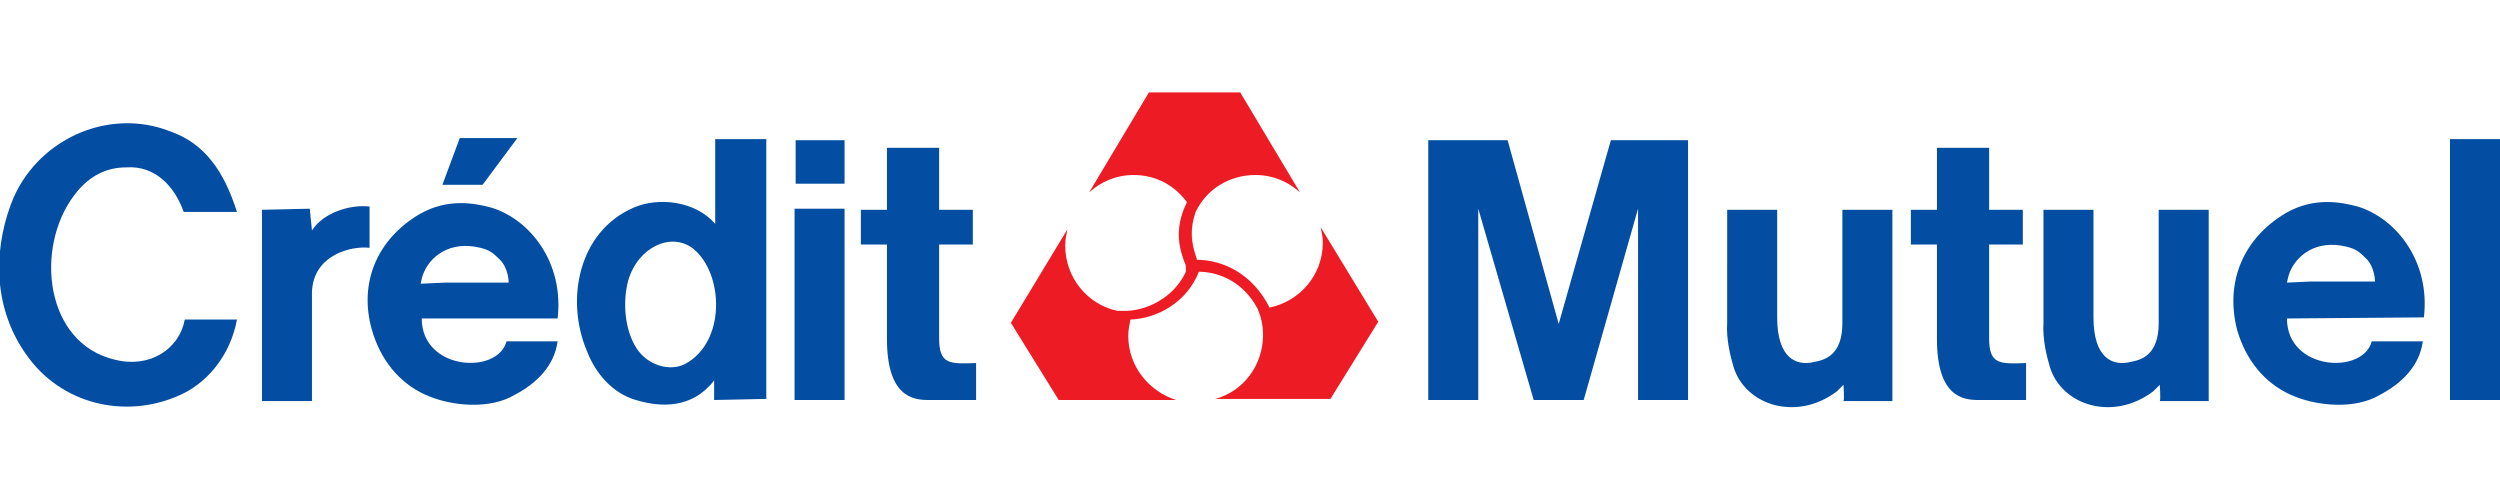 <?xml version="1.0" encoding="utf-8"?>
<!-- Generator: Adobe Illustrator 27.2.0, SVG Export Plug-In . SVG Version: 6.00 Build 0)  -->
<svg version="1.1" id="Calque_1" xmlns="http://www.w3.org/2000/svg" xmlns:xlink="http://www.w3.org/1999/xlink" x="0px" y="0px"
	 width="230px" height="46px" viewBox="0 0 230 46" style="enable-background:new 0 0 230 46;" xml:space="preserve">
<style type="text/css">
	.st0{display:none;}
	.st1{display:inline;fill:#004494;}
	.st2{display:inline;fill:#E2001A;}
	.st3{fill:#034EA2;}
	.st4{fill:#ED1C24;}
	.st5{display:inline;}
	.st6{fill:#BBCE1F;}
	.st7{fill:#414140;}
</style>
<g id="Calque_1_00000114047392295017258330000009522216491378483607_" class="st0">
	<path class="st1" d="M147.3,0.3v8c0,1.9,0.1,4.2-2.7,4.2c-2.9,0-2.7-2.3-2.7-4.2v-8H138V10c0,2.2,1.1,5.9,5.2,5.9
		c2.4,0,3.4-1.1,4.2-1.7l0,0l0.2,1.4h3.7V0.3H147.3"/>
	<path class="st1" d="M172.9,0.3v8c0,1.9,0.1,4.2-2.7,4.2s-2.7-2.3-2.7-4.2v-8h-3.9V10c0,2.2,1.1,5.9,5.2,5.9c2.4,0,3.4-1.1,4.2-1.7
		l0,0l0.2,1.4h3.7V0.3H172.9"/>
	<path class="st1" d="M182.8,6.3c0.2-2,1.9-3.5,3.9-3.3c1.7,0.1,3.1,1.5,3.3,3.3H182.8z M186.4-0.2c-3.9,0-7.7,3-7.7,8
		c0,4.1,3.1,8.1,7.7,8.1c5.5,0,6.8-3.7,7.4-5h-4.2c-0.2,0.1-0.6,1.8-3.2,1.8c-2.1,0-3.7-1.7-3.7-3.7h11.2V8.3
		C194,3,190.4-0.2,186.4-0.2"/>
	<path class="st1" d="M29.8-0.1h-0.6c-2.7,0-3.7,1.5-4.1,1.9L25,0.4h-3.7v15.2h3.9V7.5c0.1-2.4,1.1-4.1,4.6-4.1V-0.1z"/>
	<path class="st1" d="M53.9,12.8c-1.7,0-3.6-1.3-3.6-4.9S52.2,3,53.9,3s3.6,1.3,3.6,4.9S55.6,12.8,53.9,12.8 M57.3,1.4
		c-1.2-1.1-2.8-1.7-4.4-1.7c-4.1,0-6.6,3.8-6.6,8.1s2.6,8,6.6,8c1.6,0,3.2-0.6,4.3-1.8l0.2,1.5h3.8V-5.2h-3.9
		C57.3-5.2,57.3,1.4,57.3,1.4z"/>
	<path class="st1" d="M75.5,10.9v-8h2.8V0.4h-2.8v-5h-3.9v5h-2.3v2.5h2.3v7.6c0,2.6-0.1,5.2,4.1,5.2h2.7v-2.9h-0.9
		C75.6,12.7,75.5,11.9,75.5,10.9"/>
	<path class="st1" d="M158.8,10.9v-8h2.8V0.4h-2.8v-5h-3.9v5h-2.3v2.5h2.3v7.6c0,2.6-0.1,5.2,4.1,5.2h2.8v-2.9h-1
		C159,12.7,158.9,11.9,158.8,10.9"/>
	<rect x="63.9" y="-5.2" class="st1" width="3.9" height="3.4"/>
	<polygon class="st1" points="41.6,-5.6 37,-5.6 35.5,-1.6 38.8,-1.6 	"/>
	<rect x="196.1" y="-5.2" class="st1" width="3.9" height="20.7"/>
	<rect x="63.9" y="0.3" class="st1" width="3.9" height="15.2"/>
	<polygon class="st1" points="124.3,9.5 120,-5.2 113.9,-5.2 113.9,15.6 117.8,15.6 117.8,0.3 122.3,15.6 126.5,15.6 130.9,0.3 
		130.9,15.6 134.8,15.6 134.8,-5.2 128.7,-5.2 	"/>
	<path class="st1" d="M33.7,6.3c0.2-2,1.9-3.4,3.9-3.2c1.7,0.2,3.1,1.5,3.2,3.2H33.7z M37.3-0.2c-3.9,0-7.7,3-7.7,8
		c0,4.1,3.1,8.1,7.7,8.1c5.4,0,6.8-3.7,7.4-5h-4.2c-0.2,0.1-0.6,1.8-3.1,1.8c-2.1,0-3.7-1.7-3.7-3.7h11.2V8.3
		C44.9,3,41.3-0.2,37.3-0.2"/>
	<path class="st1" d="M10.3,12.5c-3.7,0-5.9-2.6-5.9-7.7c0-4.1,1.9-7.7,5.9-7.7c2.3-0.1,4.3,1.5,4.6,3.7h4.2
		c-0.1-1.9-2.5-7.2-8.8-7.2C2.8-6.3,0,0.1,0,4.8c0,4.9,3,11.3,10.3,11.3c6.5,0,9-5.3,9-7.2H15C14.9,9.6,14.2,12.5,10.3,12.5"/>
	<path class="st2" d="M109.7,9.5l-4.6-8c0.6,2.7-1.2,5.3-3.8,5.9c-0.2,0-0.4,0.1-0.6,0.1c-1.1-1.7-2.9-2.8-4.9-2.9
		c-1.2-2.5,0-5.4,2.5-6.6c1.5-0.7,3.2-0.6,4.6,0.2c0.3,0.2,0.6,0.4,0.9,0.6L99-9.1h-7l-4.6,8c2.1-1.8,5.2-1.7,7,0.4
		c0.1,0.2,0.3,0.3,0.4,0.5c-0.9,1.8-1,3.9,0,5.7c-1.6,2.2-4.7,2.8-7,1.2c-1.6-1.2-2.4-3.1-2-5.1l-4.7,8l3.5,6.1h9.2
		c-2.6-0.8-4-3.6-3.2-6.3c0.1-0.2,0.1-0.4,0.3-0.6c2-0.1,3.9-1.1,5-2.8c2.7,0.3,4.8,2.7,4.5,5.4c-0.1,1.6-1.1,3-2.5,3.8
		c-0.3,0.2-0.6,0.3-0.9,0.4h9.3L109.7,9.5z"/>
	<path class="st1" d="M68.3,23.4H79v2.3h-8.1v6.5h7.7v2.3h-7.7v7.4h8.5v2.2H68.3V23.4z"/>
	<path class="st1" d="M89.5,42.4L89.5,42.4c-0.6,1.3-1.9,2.2-3.3,2.2c-4,0-5.1-4.3-5.1-8.5c0-4.6,1.4-7.9,5.1-7.9
		c1.7,0,3.1,1.2,3.4,2.3h0.1v-1.9H92v20.7h-2.5V42.4z M86.5,30.3c-2.3,0-2.8,2.4-2.8,5.8c0,4,0.6,6.4,2.8,6.4c2.6,0,3.1-3.1,3.1-6.1
		C89.7,32.8,89.2,30.2,86.5,30.3L86.5,30.3z"/>
	<path class="st1" d="M105.4,44.1h-2.3v-1.8H103c-0.6,1.4-2.3,2.2-3.8,2.2c-4.1,0-4.1-3.1-4.1-4.9v-11h2.5v10.7
		c0,1.2,0.1,3.1,2.3,3.1c1.7,0,3-1.3,3.1-2.9c0-0.1,0-0.1,0-0.2V28.6h2.5L105.4,44.1z"/>
	<path class="st1" d="M108.7,23.4h2.5v2.8h-2.5V23.4z M108.7,28.6h2.5v15.5h-2.5V28.6z"/>
	<path class="st1" d="M128.9,28.6l-2.7,12.5l0,0l-3.1-12.5h-5.4v-4.5h-2.5v4.5h-2.3v1.9h2.3v10.7c0,2,0.6,3.1,3.1,3.1
		c0.6,0,1.3,0,2-0.2v-2c-0.4,0.1-0.7,0.1-1.1,0.1c-1.3,0-1.6-0.5-1.6-1.7v-10h3.2l4,14l-0.5,1.4c-0.3,0.8-0.8,1.5-1.9,1.5
		c-0.5,0-0.9,0-1.4-0.1v1.9c0.6,0.1,1.2,0.1,1.8,0.1c2.9,0,3.6-1.9,4.1-4.1l4.5-16.6C131.4,28.6,128.9,28.6,128.9,28.6z"/>
</g>
<g id="Calque_2_00000086670831527528180560000010947767629659068859_">
	<path class="st3" d="M65.7,36.8V35c-2,2.6-4.9,2.5-7.2,1.8c-2.1-0.6-3.7-2.4-4.5-4.5c-2-4.7-0.8-11,4.3-13.2c2.3-1,5.7-0.6,7.5,1.5
		c0,0,0-7.4,0-7.8h4.7v23.9L65.7,36.8 M58.6,32.1c1,1.5,3,2.1,4.4,1.4c3.8-2,3.6-8.3,0.8-10.6c-2-1.6-5.1-0.2-6,2.9
		C57.3,27.6,57.4,30.3,58.6,32.1z"/>
	<path class="st3" d="M10.6,33.1c3.2,0.8,5.9-1,6.4-3.7h4.8c-0.6,3.3-2.8,6-5.6,7.1c-4.8,2-10.6,0.7-13.8-3.9
		c-2.9-4.1-3.1-9.2-1.4-13.8c2.2-5.9,8.9-9,14.7-6.7c3.1,1.1,4.9,3.6,6.1,7.4h-4.9c-0.8-2.3-2.6-4.3-5.3-4.1c-1.7,0-3.4,0.7-4.8,2.6
		C3.2,22.8,4.1,31.6,10.6,33.1z"/>
	<path class="st3" d="M28.5,19.2l0.2,2c1.1-1.7,3.6-2.4,5.3-2.2v3.8c-1.6-0.2-5.2,0.6-5.3,4.1v5.7v4.3h-4.6V19.3L28.5,19.2z"/>
	<path class="st3" d="M85.4,36.8c-1.4,0-3.8-0.3-3.8-5.6v-8.7h-2.4v-3.2h2.4v-5.7h4.8v5.7h3.1v3.2h-3.1v8.6c0,2.4,0.9,2.4,3.4,2.3
		v3.4H85.4z"/>
	<path class="st3" d="M169.6,35.4c0,0-0.5,0.5-0.6,0.6c-3.7,2.8-8.4,1.3-9.5-2.2c-0.3-1-0.7-2.6-0.6-4.1V19.3h4.6v9.9
		c0,3.8,1.8,4.5,3.4,4.1c1.1-0.2,2.6-0.7,2.6-3.6V19.3h4.6v17.6h-4.5C169.7,36.8,169.6,35.4,169.6,35.4z"/>
	<path class="st4" d="M121.5,20.9c0.1,0.5,0.2,0.9,0.2,1.4c0,3-2.1,5.4-4.9,6c-1.6-3.2-4.4-4.4-6.7-4.4v-0.1
		c-0.3-0.9-0.8-2.3-0.1-4.3c1-2.1,3.1-3.4,5.5-3.4c1.6,0,3,0.6,4.1,1.6l-5.5-9.2h-8.4l-5.5,9.2c1.1-1,2.5-1.6,4.1-1.6
		c2.1,0,3.8,1,4.9,2.5c-1.3,2.6-0.6,4.5-0.2,5.6c0.1,0.1,0.1,0.3,0.1,0.5V25c-1.1,2.4-3.7,3.7-5.9,3.6h-0.1c-0.1,0-0.2,0-0.3,0
		c-2.8-0.6-4.8-3.1-4.8-6c0-0.6,0.1-1,0.2-1.5l-5.2,8.6l4.4,7.1h10.8c-2.5-0.8-4.4-3.1-4.4-5.9c0-0.5,0.1-1,0.2-1.5
		c2.5-0.1,5.2-1.6,6.3-4.4c1.4,0,3.9,0.6,5.4,3.4l0,0c0.3,0.7,0.5,1.5,0.5,2.4c0,2.8-1.8,5.2-4.4,5.9h10.6l4.4-7.1L121.5,20.9z"/>
	<rect x="73.1" y="19.2" class="st3" width="4.6" height="17.6"/>
	<g>
		<rect x="73.2" y="12.9" class="st3" width="4.5" height="4"/>
	</g>
	<rect x="225.4" y="12.8" class="st3" width="4.6" height="24"/>
	<polygon class="st3" points="44.4,17 47.6,12.7 42.3,12.7 40.7,17 	"/>
	<path class="st3" d="M210.4,29.3c0,4.8,7,5.2,7.8,2.1h4.7c-0.3,2.3-2,3.9-3.9,4.9c-2.3,1.4-5.9,1.1-8.3,0c-2.4-1.1-4.1-3.2-4.9-6
		c-1.1-4.4,0.6-8.4,4.5-10.7c2.6-1.5,5.1-1,6.6-0.6c3.6,1.1,6.7,5.1,6.1,10.2L210.4,29.3z M212.6,25.9h5.9c0,0,0-1.3-0.8-2.1
		c-0.7-0.7-1-0.9-1.8-1.1c-2.8-0.7-4.7,0.8-5.3,2.5c-0.1,0.3-0.2,0.8-0.2,0.8L212.6,25.9z"/>
	<path class="st3" d="M182,36.8c-1.4,0-3.8-0.3-3.8-5.6v-8.7h-2.4v-3.2h2.4v-5.7h4.8v5.7h3.1v3.2H183v8.6c0,2.4,0.9,2.4,3.4,2.3v3.4
		H182z"/>
	<polygon class="st3" points="145.7,36.8 150.7,19.2 150.7,36.8 155.3,36.8 155.3,12.9 148.2,12.9 143.4,29.8 138.7,12.9 
		131.4,12.9 131.4,36.8 136,36.8 136,19.2 141.1,36.8 	"/>
	<path class="st3" d="M198.7,35.4c0,0-0.5,0.5-0.6,0.6c-3.7,2.8-8.4,1.3-9.5-2.2c-0.3-1-0.7-2.6-0.6-4.1V19.3h4.6v9.9
		c0,3.8,1.8,4.5,3.4,4.1c1.1-0.2,2.6-0.7,2.6-3.6V19.3h4.6v17.6h-4.5C198.8,36.8,198.7,35.4,198.7,35.4z"/>
	<path class="st3" d="M38.8,29.3c0,4.8,7,5.2,7.8,2.1h4.7c-0.3,2.3-2,3.9-3.9,4.9c-2.3,1.4-5.9,1.1-8.3,0c-2.4-1.1-4.1-3.2-4.9-6
		C33,26,34.7,22,38.6,19.7c2.6-1.5,5.1-1,6.6-0.6c3.6,1.1,6.7,5.1,6.1,10.2L38.8,29.3z M40.9,26h5.9c0,0,0-1.3-0.8-2.1
		c-0.7-0.7-1-0.9-1.8-1.1c-2.8-0.7-4.7,0.8-5.3,2.5c-0.1,0.3-0.2,0.8-0.2,0.8L40.9,26z"/>
</g>
<g id="Calque_3" class="st0">
	<g class="st5">
		<path class="st6" d="M0,11.3h4.6v2.4h0.1c1.3-1.8,3.1-2.9,5.5-2.9c2.2,0,4.2,0.8,5.2,3c1-1.6,2.9-3,5.4-3c3.8,0,6.5,1.8,6.5,6.4
			v11.9h-4.9V19c0-2.4-0.2-4.4-3-4.4s-3.3,2.3-3.3,4.5V29h-4.9V19c0-2.1,0.1-4.5-3-4.5c-1,0-3.3,0.6-3.3,4.1V29H0V11.3z"/>
		<path class="st6" d="M37.9,10.8c5.6,0,9.3,3.7,9.3,9.4s-3.6,9.4-9.3,9.4c-5.6,0-9.2-3.7-9.2-9.4S32.3,10.8,37.9,10.8z M37.9,25.9
			c3.3,0,4.4-2.9,4.4-5.7c0-2.9-1-5.7-4.4-5.7c-3.3,0-4.3,2.9-4.3,5.7C33.6,23.1,34.6,25.9,37.9,25.9z"/>
		<path class="st6" d="M48.5,11.3h4.7v2.5h0.1c1.2-2,3.4-3,5.5-3c5.2,0,6.5,2.9,6.5,7.4v11h-4.9V19.1c0-2.9-0.9-4.4-3.1-4.4
			c-2.7,0-3.8,1.5-3.8,5.1v9.4h-4.9V11.3H48.5z"/>
		<path class="st6" d="M67.4,16.8c0.3-4.6,4.4-6,8.4-6c3.6,0,7.8,0.8,7.8,5.1v9.3c0,1.6,0.2,3.2,0.6,4h-5c-0.2-0.6-0.3-1.1-0.3-1.7
			c-1.6,1.6-3.8,2.2-6,2.2c-3.4,0-6.1-1.7-6.1-5.4c0-4,3-5,6.1-5.4c3-0.4,5.8-0.3,5.8-2.3c0-2.1-1.5-2.4-3.2-2.4
			c-1.9,0-3.1,0.8-3.2,2.7h-4.9V16.8z M78.7,20.4c-0.8,0.7-2.6,0.8-4.1,1c-1.5,0.3-2.9,0.8-2.9,2.6c0,1.8,1.4,2.3,3,2.3
			c3.8,0,4-3,4-4.1V20.4z"/>
		<path class="st7" d="M85.5,4.5h4.9v9h0.1c1.2-1.8,3.4-2.7,5.6-2.7c3.6,0,7.4,2.9,7.4,9.4c0,6.6-3.8,9.4-7.4,9.4
			c-2.6,0-4.8-0.8-5.9-2.8h-0.1v2.3h-4.7L85.5,4.5L85.5,4.5z M94.5,14.5c-2.9,0-4.2,2.7-4.2,5.7s1.3,5.7,4.2,5.7
			c2.9,0,4.2-2.7,4.2-5.7C98.6,17.2,97.4,14.5,94.5,14.5z"/>
		<path class="st7" d="M105.3,16.8c0.3-4.6,4.4-6,8.4-6c3.6,0,7.8,0.8,7.8,5.1v9.3c0,1.6,0.2,3.2,0.6,4h-5c-0.2-0.6-0.3-1.1-0.3-1.7
			c-1.6,1.6-3.8,2.2-6,2.2c-3.4,0-6.1-1.7-6.1-5.4c0-4,3-5,6.1-5.4c3-0.4,5.8-0.3,5.8-2.3c0-2.1-1.5-2.4-3.2-2.4
			c-1.9,0-3.1,0.8-3.2,2.7h-4.9V16.8z M116.7,20.4c-0.8,0.7-2.6,0.8-4.1,1c-1.5,0.3-2.9,0.8-2.9,2.6c0,1.8,1.4,2.3,3,2.3
			c3.8,0,4-3,4-4.1V20.4z"/>
		<path class="st7" d="M123.7,11.3h4.7v2.5h0.1c1.2-2,3.4-3,5.5-3c5.2,0,6.5,2.9,6.5,7.4v11h-4.9V19.1c0-2.9-0.9-4.4-3.1-4.4
			c-2.7,0-3.8,1.5-3.8,5.1v9.4h-4.9L123.7,11.3L123.7,11.3z"/>
		<path class="st7" d="M160,35.4h-4.9v-8.5H155c-1.1,1.9-3.5,2.7-5.6,2.7c-3.3,0-7.6-2.4-7.6-9.3c0-4.9,2.6-9.5,8-9.5
			c2.2,0,4.3,0.8,5.4,2.8h0.1v-2.3h4.7L160,35.4L160,35.4z M151,25.9c3.2,0,4.3-2.7,4.3-5.6c0-2.8-1.1-5.8-4.2-5.8
			c-3.2,0-4.4,2.8-4.4,5.7C146.7,23.1,147.8,25.9,151,25.9z"/>
	</g>
</g>
</svg>
